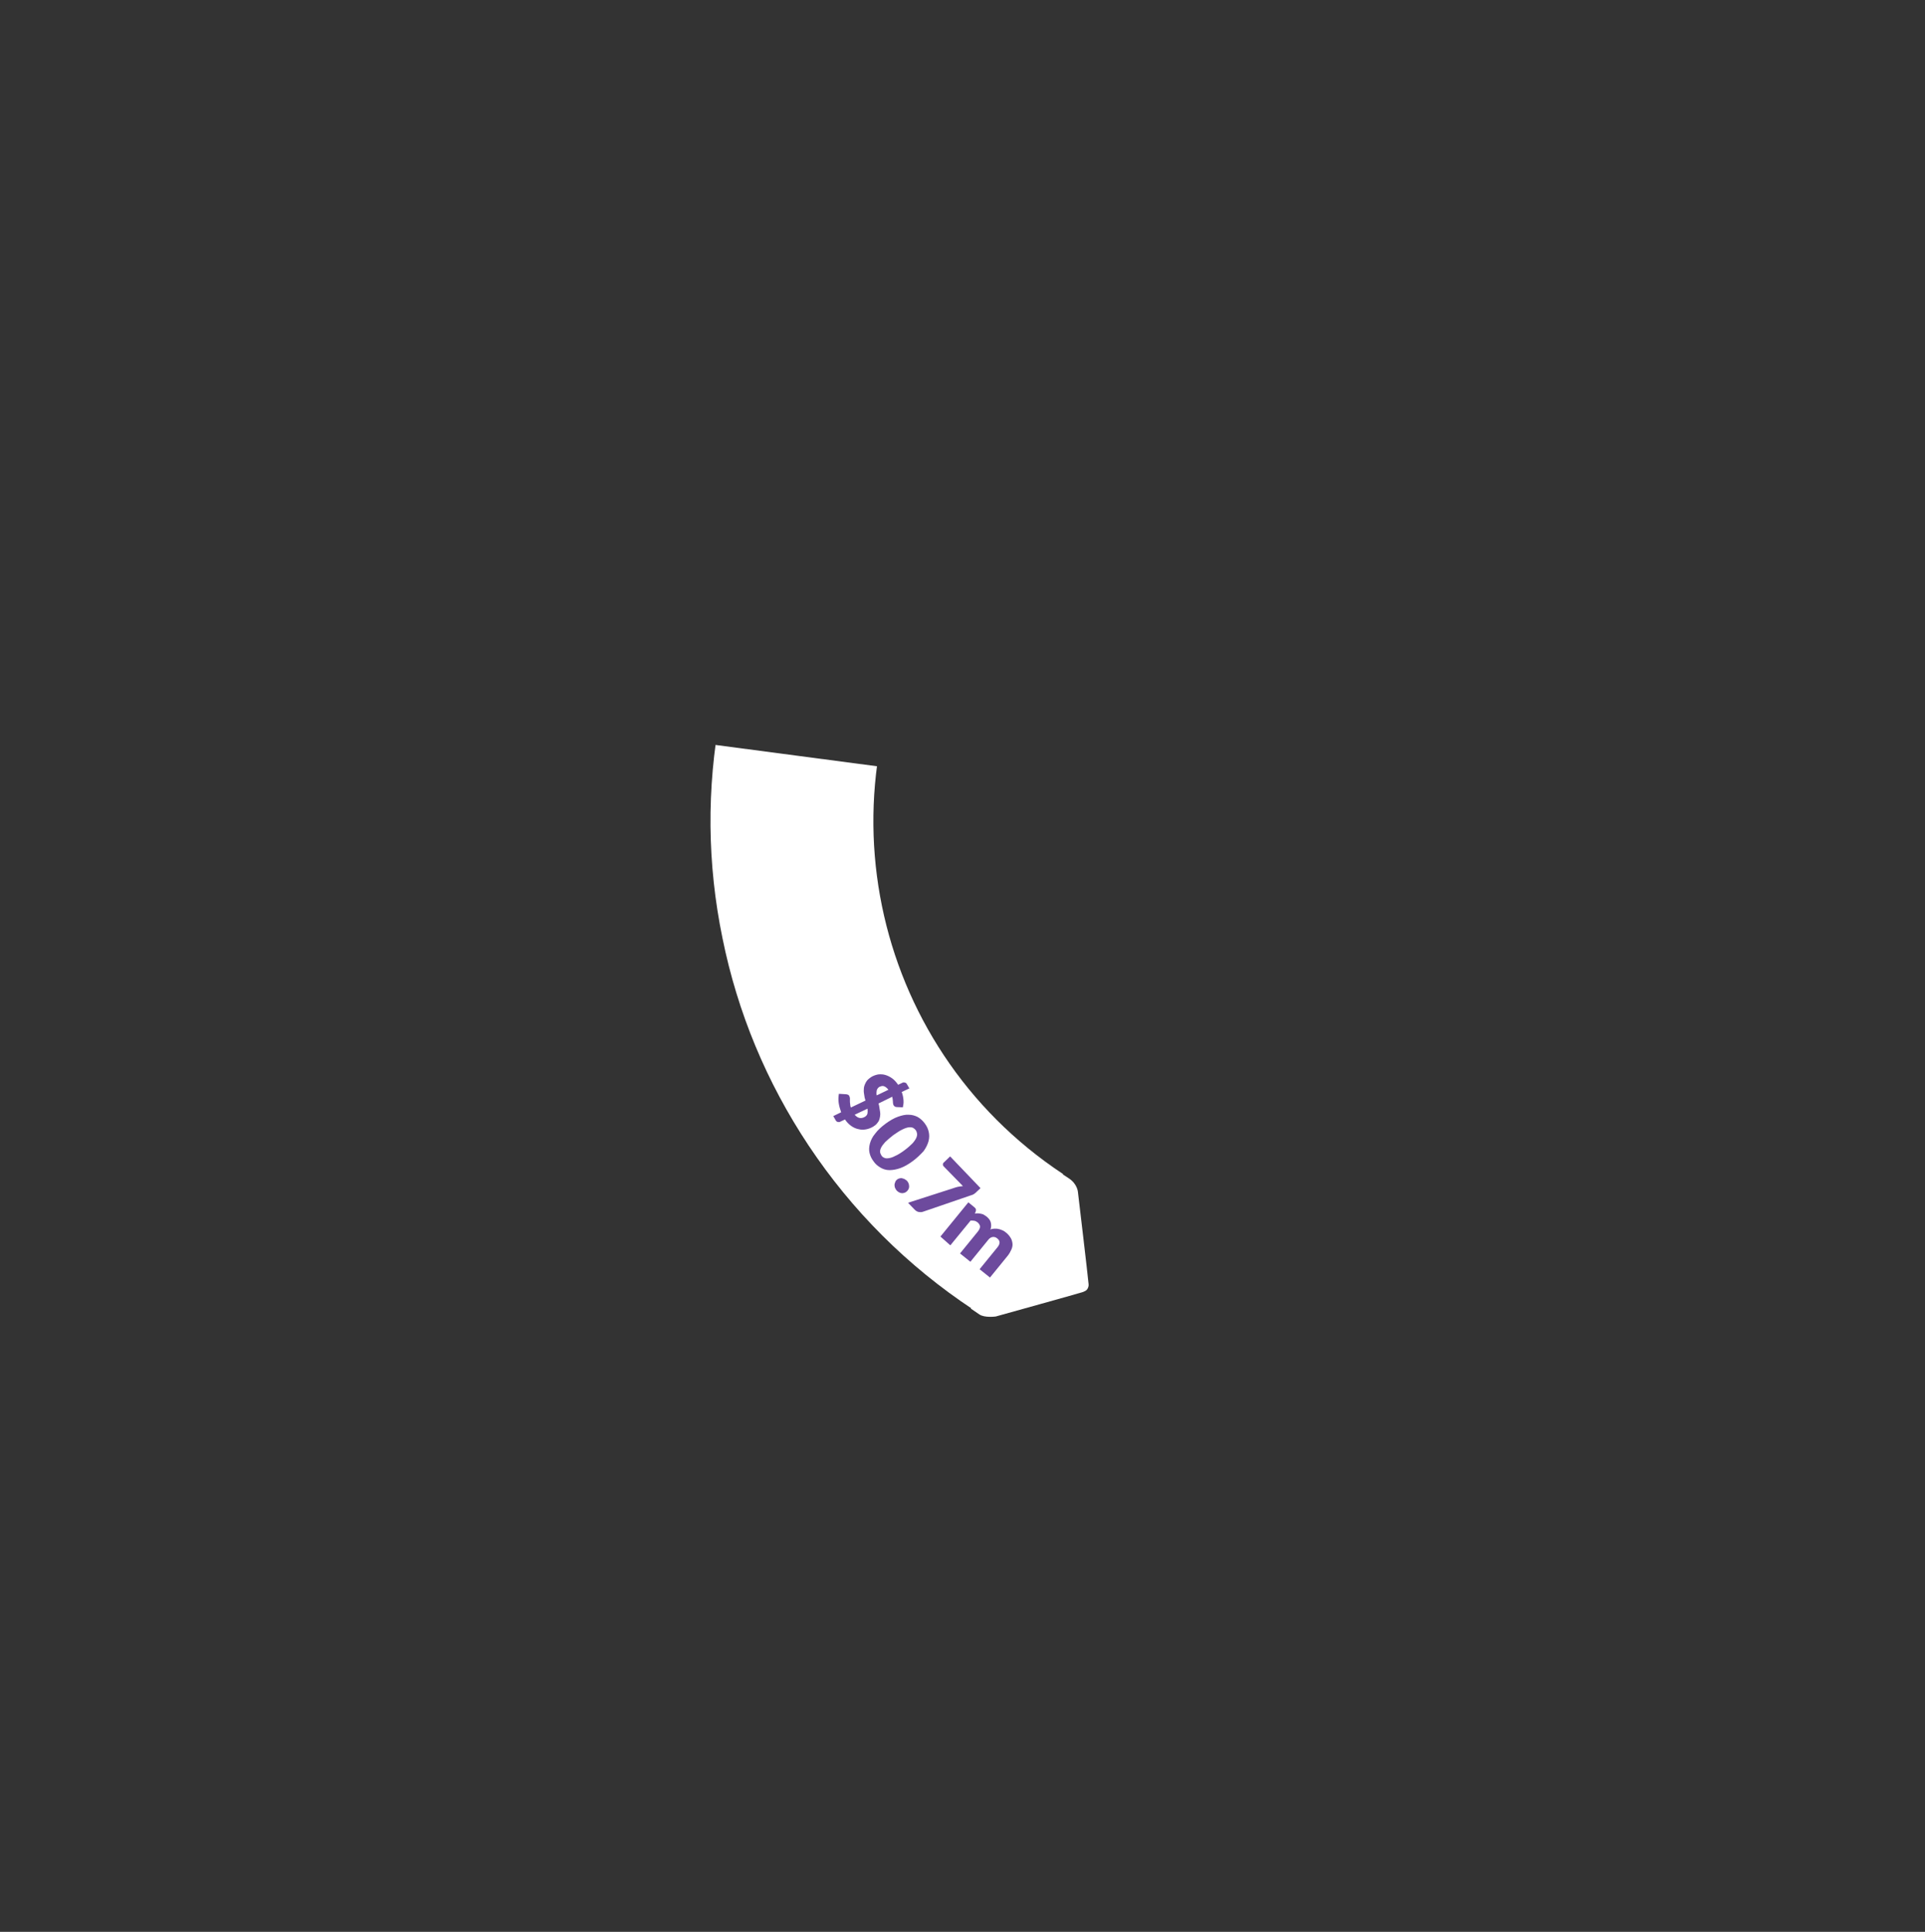 <?xml version="1.0" encoding="utf-8"?>
<!-- Generator: Adobe Illustrator 19.0.0, SVG Export Plug-In . SVG Version: 6.00 Build 0)  -->
<svg version="1.1" id="Layer_1" xmlns="http://www.w3.org/2000/svg" xmlns:xlink="http://www.w3.org/1999/xlink" x="0px" y="0px"
	 width="855px" height="858px" viewBox="-372 -129 855 858" style="enable-background:new -372 -129 855 858;" xml:space="preserve"
	>
<rect x="-372" y="-129" width="855" height="858" fill="#333333" stroke="none"/>
<style type="text/css">
	.st0{clip-path:url(#SVGID_2_);fill:#FFFFFF;}
	.st1{fill:#FFFFFF;}
	.st2{fill:#6D4A9D;}
</style>
<g id="Layer_2">
</g>
<g id="Layer_1_1_">
	<g id="XMLID_698_">
		<g>
			<defs>
				<path id="SVGID_1_" d="M-260.7,174.6C-354.7,587-51.1,621.2-51.1,621.2l254.8-385.3L-260.7,174.6z"/>
			</defs>
			<clipPath id="SVGID_2_">
				<use xlink:href="#SVGID_1_"  style="overflow:visible;"/>
			</clipPath>
			<path id="XMLID_702_" class="st0" d="M203.8,48.1c35.6,0,71.5,10.1,103.4,31.2c86.5,57.2,110.2,173.6,53,260.1
				c-36.1,54.6-95.8,84.2-156.7,84.2c-35.6,0-71.5-10.1-103.4-31.2c-86.5-57.2-110.2-173.6-53-260.1
				C83.2,77.7,142.9,48.1,203.8,48.1 M203.8-24.2c-42.1,0-84.1,10.3-121.3,29.9C44,25.9,10.9,55.9-13.2,92.4
				c-19.3,29.3-32.4,61.5-38.8,95.7c-6.2,33.1-5.9,66.6,0.9,99.6c6.7,33.1,19.6,64,38.2,92c19.3,29,43.9,53.6,73.1,72.9
				c42.7,28.2,92.2,43.2,143.3,43.2c42.1,0,84.1-10.3,121.3-29.9c38.5-20.2,71.6-50.2,95.7-86.7c19.3-29.3,32.4-61.5,38.8-95.7
				c6.2-33.1,5.9-66.6-0.9-99.6c-6.7-33.1-19.6-64-38.2-92c-19.3-29-43.9-53.6-73.1-72.9C304.4-9.3,254.8-24.2,203.8-24.2
				L203.8-24.2z"/>
		</g>
	</g>
	<path id="XMLID_683_" class="st1" d="M106.8,400.7c0,0-0.1-3.7-4-6.3l-3.2-2.1l-40.4,59.9l3.8,2.6c2.4,1.6,7.3,0.9,7.3,0.9
		s38.5-10.7,38.8-10.9c0.7-0.3,1.4-0.6,1.8-1.2c0.5-0.7,0.7-1.6,0.6-2.3C111.1,436.9,106.8,400.7,106.8,400.7z"/>
	<g id="XMLID_2649_">
		<path class="st2" d="M18.2,361.1c0.2,0.6,0.3,1.2,0.4,1.9c0.1,0.6,0.2,1.3,0.3,1.9c0.1,0.6,0.1,1.2,0,1.8
			c-0.1,0.6-0.2,1.2-0.4,1.7c-0.2,0.6-0.6,1.1-1,1.6c-0.4,0.5-1,1-1.7,1.4c-1,0.6-2.1,1-3.2,1.2c-1.1,0.2-2.2,0.2-3.3-0.1
			c-1.1-0.2-2.2-0.7-3.2-1.4c-1-0.7-2-1.7-2.8-2.9l-2.1,1c-0.3,0.2-0.7,0.2-1.1,0.1c-0.4-0.1-0.7-0.3-0.9-0.7l-1.1-1.9l3.5-1.7
			c-0.5-1.4-0.9-2.8-1.1-4.2s-0.1-2.8,0.1-4l3.2,0.2c0.3,0,0.5,0.1,0.8,0.2c0.3,0.1,0.5,0.3,0.6,0.6c0.2,0.3,0.2,0.6,0.3,0.9
			c0,0.4,0,0.7,0,1.2c0,0.4,0,0.9,0.1,1.4c0,0.5,0.1,1,0.3,1.6l6.5-3.1c-0.3-0.9-0.5-1.8-0.6-2.8c-0.2-1-0.2-1.9-0.1-2.8
			c0.1-0.9,0.5-1.8,1-2.7c0.5-0.9,1.4-1.6,2.5-2.3c0.9-0.5,1.8-0.8,2.8-1c1-0.1,2.1-0.1,3.1,0.2c1.1,0.3,2.1,0.8,3.1,1.5
			c1,0.7,1.9,1.7,2.7,2.9l1.9-0.9c0.3-0.2,0.7-0.2,1.1-0.1c0.4,0.1,0.7,0.3,0.9,0.7l1.1,1.9l-3.4,1.6c0.5,1.3,0.7,2.5,0.8,3.7
			s-0.1,2.2-0.3,3.1l-2.6-0.1c-0.4,0-0.7-0.1-0.9-0.2c-0.2-0.1-0.4-0.3-0.6-0.6c-0.1-0.2-0.2-0.4-0.2-0.6c-0.1-0.3-0.1-0.6-0.1-0.9
			c0-0.3-0.1-0.7-0.1-1.1c-0.1-0.4-0.1-0.8-0.2-1.2L18.2,361.1z M7.6,366.1c1.4,1.6,2.9,1.9,4.6,0.9c0.6-0.4,1-0.9,1.1-1.5
			c0.1-0.6,0.1-1.3,0-2.1L7.6,366.1z M22.6,355c-0.4-0.5-0.7-0.8-1.1-1.1c-0.4-0.3-0.7-0.4-1-0.5c-0.3-0.1-0.7-0.1-1,0
			c-0.3,0.1-0.6,0.2-0.9,0.3c-0.6,0.4-1,0.9-1.2,1.6c-0.1,0.7-0.2,1.4,0,2.2L22.6,355z"/>
		<path class="st2" d="M33.4,386.7c-1.9,1.4-3.8,2.5-5.5,3.1c-1.7,0.6-3.3,0.9-4.8,0.9c-1.5,0-2.8-0.4-4-1.1
			c-1.2-0.7-2.3-1.6-3.1-2.8c-0.9-1.2-1.5-2.4-1.8-3.8c-0.3-1.3-0.2-2.7,0.2-4.2c0.4-1.4,1.1-2.9,2.3-4.3c1.1-1.5,2.6-2.9,4.6-4.4
			c1.9-1.4,3.8-2.5,5.5-3.1c1.7-0.6,3.3-1,4.8-0.9c1.5,0,2.8,0.4,4,1c1.2,0.7,2.2,1.6,3.1,2.8s1.5,2.4,1.8,3.8
			c0.3,1.3,0.3,2.7-0.1,4.2c-0.4,1.4-1.1,2.9-2.2,4.4C36.8,383.8,35.3,385.3,33.4,386.7z M29.7,381.9c1.5-1.1,2.7-2.2,3.6-3.1
			c0.8-0.9,1.4-1.8,1.7-2.5c0.3-0.7,0.4-1.4,0.3-1.9c-0.1-0.6-0.3-1.1-0.6-1.5c-0.3-0.4-0.7-0.7-1.2-1c-0.5-0.2-1.2-0.3-1.9-0.2
			c-0.8,0.1-1.7,0.4-2.9,1c-1.1,0.5-2.4,1.4-4,2.5c-1.5,1.2-2.7,2.2-3.6,3.1c-0.8,0.9-1.4,1.7-1.8,2.5c-0.3,0.7-0.5,1.4-0.4,1.9
			c0.1,0.6,0.3,1,0.6,1.5s0.7,0.8,1.2,1c0.5,0.3,1.2,0.3,2,0.2c0.8-0.1,1.8-0.4,2.9-1C26.8,383.9,28.2,383,29.7,381.9z"/>
		<path class="st2" d="M26.3,395c0.3-0.3,0.7-0.5,1.1-0.6c0.4-0.1,0.8-0.2,1.2-0.1s0.8,0.2,1.2,0.4c0.4,0.2,0.7,0.5,1.1,0.8
			c0.3,0.4,0.5,0.7,0.7,1.2c0.1,0.4,0.2,0.8,0.2,1.3c0,0.4-0.1,0.8-0.3,1.2c-0.2,0.4-0.5,0.7-0.8,1c-0.3,0.3-0.7,0.5-1.1,0.6
			c-0.4,0.1-0.8,0.2-1.2,0.1c-0.4,0-0.8-0.2-1.2-0.4c-0.4-0.2-0.7-0.5-1-0.8c-0.3-0.4-0.5-0.8-0.7-1.2c-0.1-0.4-0.2-0.8-0.2-1.2
			s0.1-0.8,0.3-1.2C25.7,395.6,26,395.3,26.3,395z"/>
		<path class="st2" d="M63.5,398.7l-1.8,1.7c-0.5,0.5-1,0.9-1.4,1.1c-0.4,0.2-0.8,0.3-1.1,0.4l-21.3,7.3c-0.6,0.2-1.2,0.2-1.8,0.1
			c-0.6-0.1-1.2-0.4-1.8-1l-3-3.1l21.1-6.8c0.6-0.2,1.1-0.3,1.7-0.4c0.5-0.1,1-0.1,1.6-0.2l-8.5-8.7c-0.1-0.1-0.2-0.3-0.3-0.4
			s-0.1-0.3-0.1-0.5c0-0.2,0-0.3,0.1-0.5c0.1-0.2,0.1-0.3,0.3-0.4l2.8-2.7L63.5,398.7z"/>
		<path class="st2" d="M45.7,420.2L58.1,405l2.8,2.3c0.6,0.5,0.7,1,0.5,1.7l-0.4,1c0.5-0.1,0.9-0.1,1.4-0.1c0.5,0,0.9,0.1,1.4,0.2
			c0.5,0.1,0.9,0.2,1.3,0.5s0.9,0.5,1.3,0.9c0.9,0.8,1.5,1.6,1.7,2.6c0.2,1,0.2,2-0.2,3c0.6-0.3,1.3-0.4,1.9-0.4
			c0.6,0,1.3,0,1.9,0.2c0.6,0.1,1.2,0.4,1.7,0.6c0.6,0.3,1.1,0.6,1.5,1c0.9,0.7,1.5,1.5,2,2.3c0.5,0.8,0.7,1.7,0.8,2.5
			c0.1,0.9-0.1,1.8-0.5,2.7c-0.4,0.9-0.9,1.8-1.6,2.7l-7.9,9.7l-4.6-3.7l7.9-9.7c1.3-1.6,1.3-2.9-0.1-4c-0.6-0.5-1.3-0.7-2-0.6
			s-1.4,0.5-2,1.3l-7.9,9.7l-4.6-3.7l7.9-9.7c0.7-0.9,1-1.6,1-2.3c-0.1-0.6-0.4-1.2-1.1-1.8c-0.4-0.3-0.9-0.6-1.4-0.7
			c-0.5-0.1-1.1-0.1-1.7-0.1l-9,11L45.7,420.2z"/>
	</g>
</g>
</svg>
